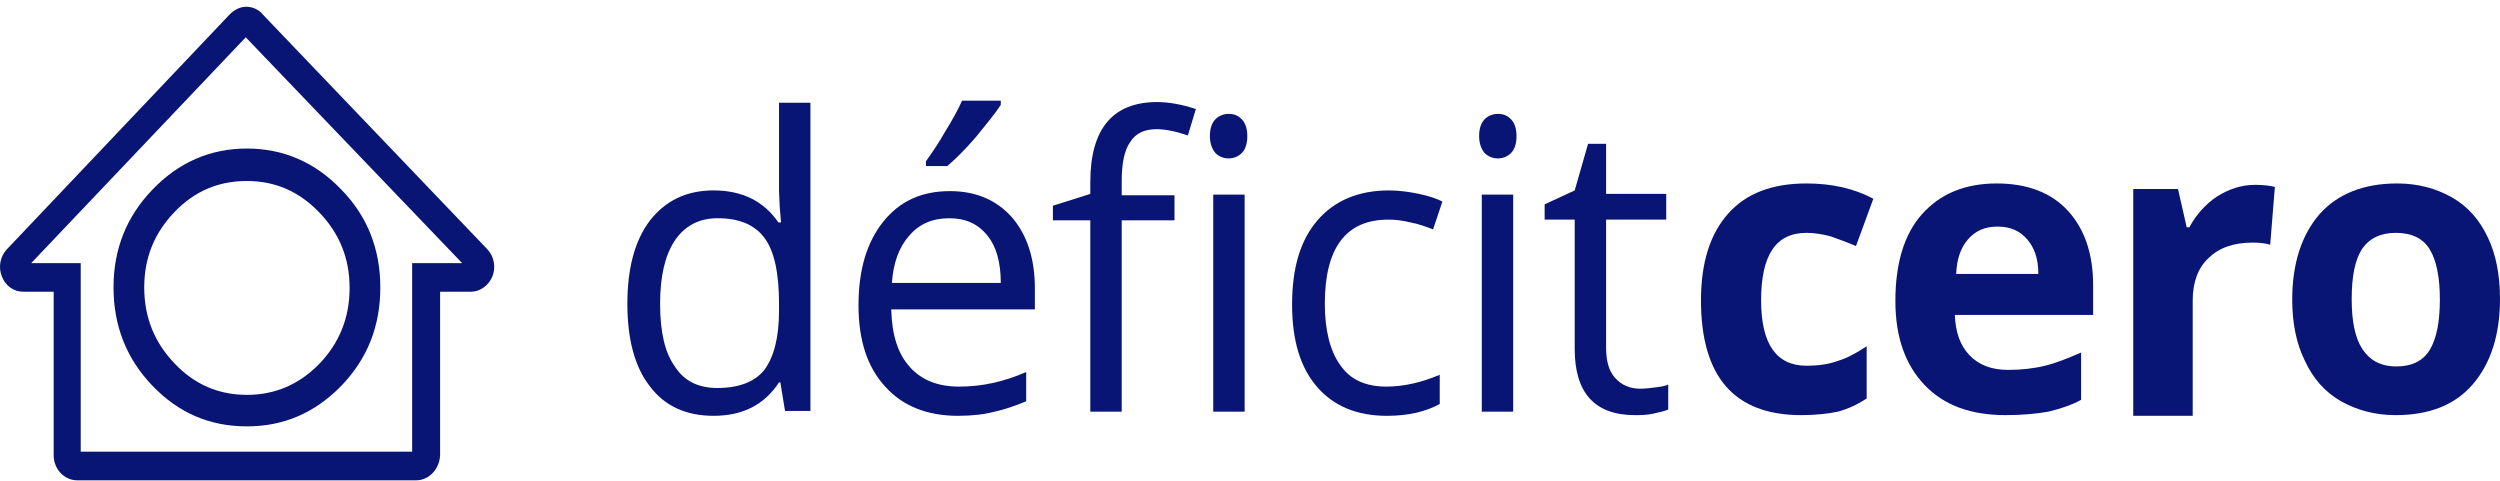 <svg width="312" height="60" viewBox="0 0 312 60" fill="none" xmlns="http://www.w3.org/2000/svg">
<path d="M19.03 23.661C15.769 27.057 14.167 31.108 14.167 35.874C14.167 40.64 15.769 44.751 19.03 48.147C22.291 51.542 26.181 53.211 30.815 53.211C35.392 53.211 39.282 51.542 42.6 48.147C45.861 44.751 47.463 40.7 47.463 35.874C47.463 31.108 45.861 26.997 42.6 23.661C39.339 20.265 35.392 18.537 30.815 18.537C26.238 18.537 22.291 20.265 19.03 23.661ZM18 35.874C18 32.18 19.259 29.082 21.776 26.461C24.293 23.839 27.268 22.588 30.815 22.588C34.362 22.588 37.337 23.899 39.854 26.52C42.371 29.142 43.63 32.24 43.63 35.933C43.63 39.627 42.371 42.785 39.854 45.406C37.337 47.968 34.362 49.279 30.815 49.279C27.268 49.279 24.236 47.968 21.776 45.346C19.259 42.725 18 39.568 18 35.874Z" fill="#081575"/>
<path d="M51.951 59.943H9.616C8.014 59.943 6.698 58.513 6.698 56.845V36.41H2.922C1.721 36.41 0.691 35.695 0.233 34.504C-0.224 33.371 0.004 32.061 0.805 31.167L28.609 1.856C29.181 1.26 29.925 0.843 30.726 0.843C31.527 0.843 32.328 1.2 32.843 1.856L60.875 31.167C61.676 32.061 61.905 33.371 61.447 34.504C60.99 35.635 59.903 36.41 58.759 36.41H54.926V56.785C54.868 58.513 53.553 59.943 51.951 59.943ZM10.073 56.368H51.436V32.835H57.672L30.669 4.656L3.895 32.835H10.073V56.368Z" fill="#081575"/>
<path d="M97.389 47.727H97.222C95.388 50.505 92.72 51.894 89.051 51.894C85.633 51.894 82.965 50.679 81.131 48.248C79.213 45.816 78.296 42.343 78.296 37.916C78.296 33.487 79.213 30.014 81.131 27.497C83.048 25.066 85.633 23.763 89.051 23.763C92.553 23.763 95.304 25.065 97.139 27.757H97.472L97.305 25.76L97.222 23.85V12.823H101.141V51.286H97.972L97.389 47.727ZM89.552 48.421C92.219 48.421 94.221 47.64 95.388 46.164C96.555 44.601 97.222 42.17 97.222 38.784V37.916C97.222 34.095 96.638 31.317 95.388 29.667C94.137 28.017 92.219 27.236 89.552 27.236C87.217 27.236 85.466 28.191 84.216 30.014C82.965 31.925 82.381 34.529 82.381 37.916C82.381 41.388 82.965 43.993 84.216 45.73C85.383 47.553 87.134 48.421 89.552 48.421Z" fill="#081575"/>
<path d="M119.563 51.895C115.728 51.895 112.643 50.679 110.476 48.248C108.224 45.817 107.141 42.431 107.141 38.09C107.141 33.749 108.141 30.276 110.225 27.671C112.31 25.066 115.061 23.851 118.563 23.851C121.815 23.851 124.399 24.979 126.317 27.15C128.234 29.407 129.152 32.359 129.152 36.006V38.611H111.226C111.309 41.823 112.06 44.167 113.56 45.817C115.061 47.467 117.062 48.248 119.73 48.248C122.565 48.248 125.316 47.641 128.068 46.425V50.072C126.65 50.679 125.316 51.114 124.149 51.374C122.815 51.721 121.314 51.895 119.563 51.895ZM118.48 27.237C116.395 27.237 114.728 27.931 113.477 29.407C112.226 30.797 111.476 32.794 111.309 35.311H124.899C124.899 32.707 124.316 30.71 123.232 29.407C122.065 27.931 120.481 27.237 118.48 27.237ZM115.561 20.117C116.312 19.075 117.146 17.86 117.979 16.384C118.896 14.908 119.563 13.692 120.064 12.563H124.899V13.084C124.232 14.126 123.149 15.429 121.815 17.078C120.481 18.641 119.23 19.857 118.229 20.725H115.561V20.117Z" fill="#081575"/>
<path d="M146.577 27.497H139.99V51.374H136.071V27.497H131.402V25.674L136.071 24.198V22.722C136.071 16.037 138.906 12.737 144.409 12.737C145.743 12.737 147.41 12.998 149.245 13.605L148.244 16.905C146.743 16.384 145.409 16.123 144.325 16.123C142.825 16.123 141.741 16.644 141.074 17.686C140.323 18.728 139.99 20.378 139.99 22.635V24.372H146.577V27.497ZM150.995 16.992C150.995 16.037 151.246 15.342 151.662 14.908C152.079 14.474 152.663 14.213 153.33 14.213C153.997 14.213 154.497 14.387 154.997 14.908C155.414 15.342 155.664 16.037 155.664 16.992C155.664 17.947 155.414 18.641 154.997 19.076C154.581 19.51 153.997 19.77 153.33 19.77C152.663 19.77 152.079 19.51 151.662 19.076C151.246 18.555 150.995 17.86 150.995 16.992ZM155.331 51.374H151.412V24.285H155.331V51.374Z" fill="#081575"/>
<path d="M173.092 51.895C169.34 51.895 166.422 50.679 164.338 48.248C162.253 45.817 161.253 42.431 161.253 38.003C161.253 33.488 162.253 30.015 164.421 27.497C166.505 25.066 169.507 23.764 173.342 23.764C174.593 23.764 175.844 23.937 177.094 24.198C178.345 24.458 179.345 24.806 180.012 25.153L178.845 28.626C177.928 28.279 177.011 27.931 176.01 27.758C175.01 27.497 174.093 27.41 173.259 27.41C168.006 27.41 165.338 30.883 165.338 37.916C165.338 41.215 166.005 43.82 167.256 45.557C168.506 47.38 170.424 48.248 173.009 48.248C175.176 48.248 177.428 47.727 179.679 46.772V50.419C177.928 51.374 175.76 51.895 173.092 51.895Z" fill="#081575"/>
<path d="M184.594 16.991C184.594 16.036 184.844 15.342 185.261 14.908C185.678 14.473 186.261 14.213 186.928 14.213C187.595 14.213 188.095 14.387 188.596 14.908C189.013 15.342 189.263 16.036 189.263 16.991C189.263 17.946 189.013 18.641 188.596 19.075C188.179 19.509 187.595 19.77 186.928 19.77C186.261 19.77 185.678 19.509 185.261 19.075C184.844 18.554 184.594 17.86 184.594 16.991ZM188.846 51.374H184.927V24.285H188.846V51.374Z" fill="#081575"/>
<path d="M204.694 48.508C205.361 48.508 206.028 48.422 206.695 48.335C207.362 48.248 207.862 48.161 208.196 47.987V51.113C207.779 51.287 207.112 51.461 206.278 51.634C205.445 51.808 204.694 51.808 204.027 51.808C199.025 51.808 196.523 49.029 196.523 43.559V27.41H192.771V25.5L196.523 23.764L198.191 17.946H200.442V24.198H207.946V27.41H200.442V43.386C200.442 45.035 200.775 46.251 201.526 47.119C202.36 48.074 203.443 48.508 204.694 48.508Z" fill="#081575"/>
<path d="M224.788 51.808C216.451 51.808 212.282 47.033 212.282 37.482C212.282 32.707 213.449 29.147 215.701 26.629C217.952 24.111 221.203 22.895 225.455 22.895C228.54 22.895 231.375 23.503 233.793 24.806L231.625 30.71C230.458 30.189 229.374 29.841 228.457 29.494C227.456 29.234 226.456 29.06 225.455 29.06C221.62 29.06 219.786 31.838 219.786 37.482C219.786 42.952 221.704 45.644 225.455 45.644C226.873 45.644 228.207 45.47 229.374 45.036C230.541 44.688 231.792 43.994 232.959 43.212V49.724C231.792 50.506 230.625 51.027 229.374 51.374C228.123 51.634 226.623 51.808 224.788 51.808Z" fill="#081575"/>
<path d="M250.301 51.808C245.965 51.808 242.63 50.593 240.212 48.075C237.795 45.557 236.544 42.084 236.544 37.569C236.544 32.88 237.628 29.234 239.879 26.716C242.13 24.198 245.215 22.895 249.217 22.895C252.969 22.895 255.97 24.024 258.055 26.282C260.139 28.539 261.223 31.665 261.223 35.572V39.305H243.964C244.048 41.476 244.631 43.126 245.799 44.341C246.966 45.557 248.55 46.164 250.634 46.164C252.218 46.164 253.803 45.991 255.22 45.644C256.637 45.296 258.138 44.688 259.722 43.994V49.898C258.472 50.593 257.054 51.027 255.637 51.374C254.219 51.634 252.385 51.808 250.301 51.808ZM249.3 28.279C247.716 28.279 246.549 28.8 245.632 29.841C244.715 30.883 244.214 32.273 244.131 34.183H254.386C254.386 32.273 253.886 30.883 252.969 29.841C252.052 28.8 250.884 28.279 249.3 28.279Z" fill="#081575"/>
<path d="M281.404 23.069C282.404 23.069 283.238 23.156 283.905 23.33L283.321 30.536C282.738 30.363 281.987 30.276 281.154 30.276C278.819 30.276 276.985 30.884 275.651 32.186C274.317 33.401 273.65 35.225 273.65 37.482V51.895H266.229V23.59H271.816L272.899 28.366H273.233C274.067 26.803 275.234 25.5 276.651 24.545C278.152 23.59 279.736 23.069 281.404 23.069Z" fill="#081575"/>
<path d="M311.999 37.308C311.999 41.823 310.832 45.383 308.581 47.988C306.329 50.593 303.078 51.808 298.992 51.808C296.408 51.808 294.157 51.2 292.156 50.072C290.155 48.943 288.654 47.206 287.653 45.036C286.57 42.865 286.069 40.26 286.069 37.395C286.069 32.88 287.237 29.32 289.488 26.716C291.739 24.198 294.99 22.895 299.159 22.895C301.744 22.895 303.995 23.503 305.996 24.632C307.997 25.761 309.498 27.497 310.498 29.668C311.499 31.752 311.999 34.356 311.999 37.308ZM293.49 37.308C293.49 40.087 293.907 42.17 294.824 43.56C295.741 44.949 297.075 45.73 299.076 45.73C300.993 45.73 302.411 45.036 303.245 43.647C304.078 42.257 304.495 40.174 304.495 37.395C304.495 34.617 304.078 32.533 303.245 31.144C302.411 29.755 300.993 29.06 298.992 29.06C297.075 29.06 295.657 29.755 294.74 31.144C293.907 32.446 293.49 34.53 293.49 37.308Z" fill="#081575"/>
</svg>
